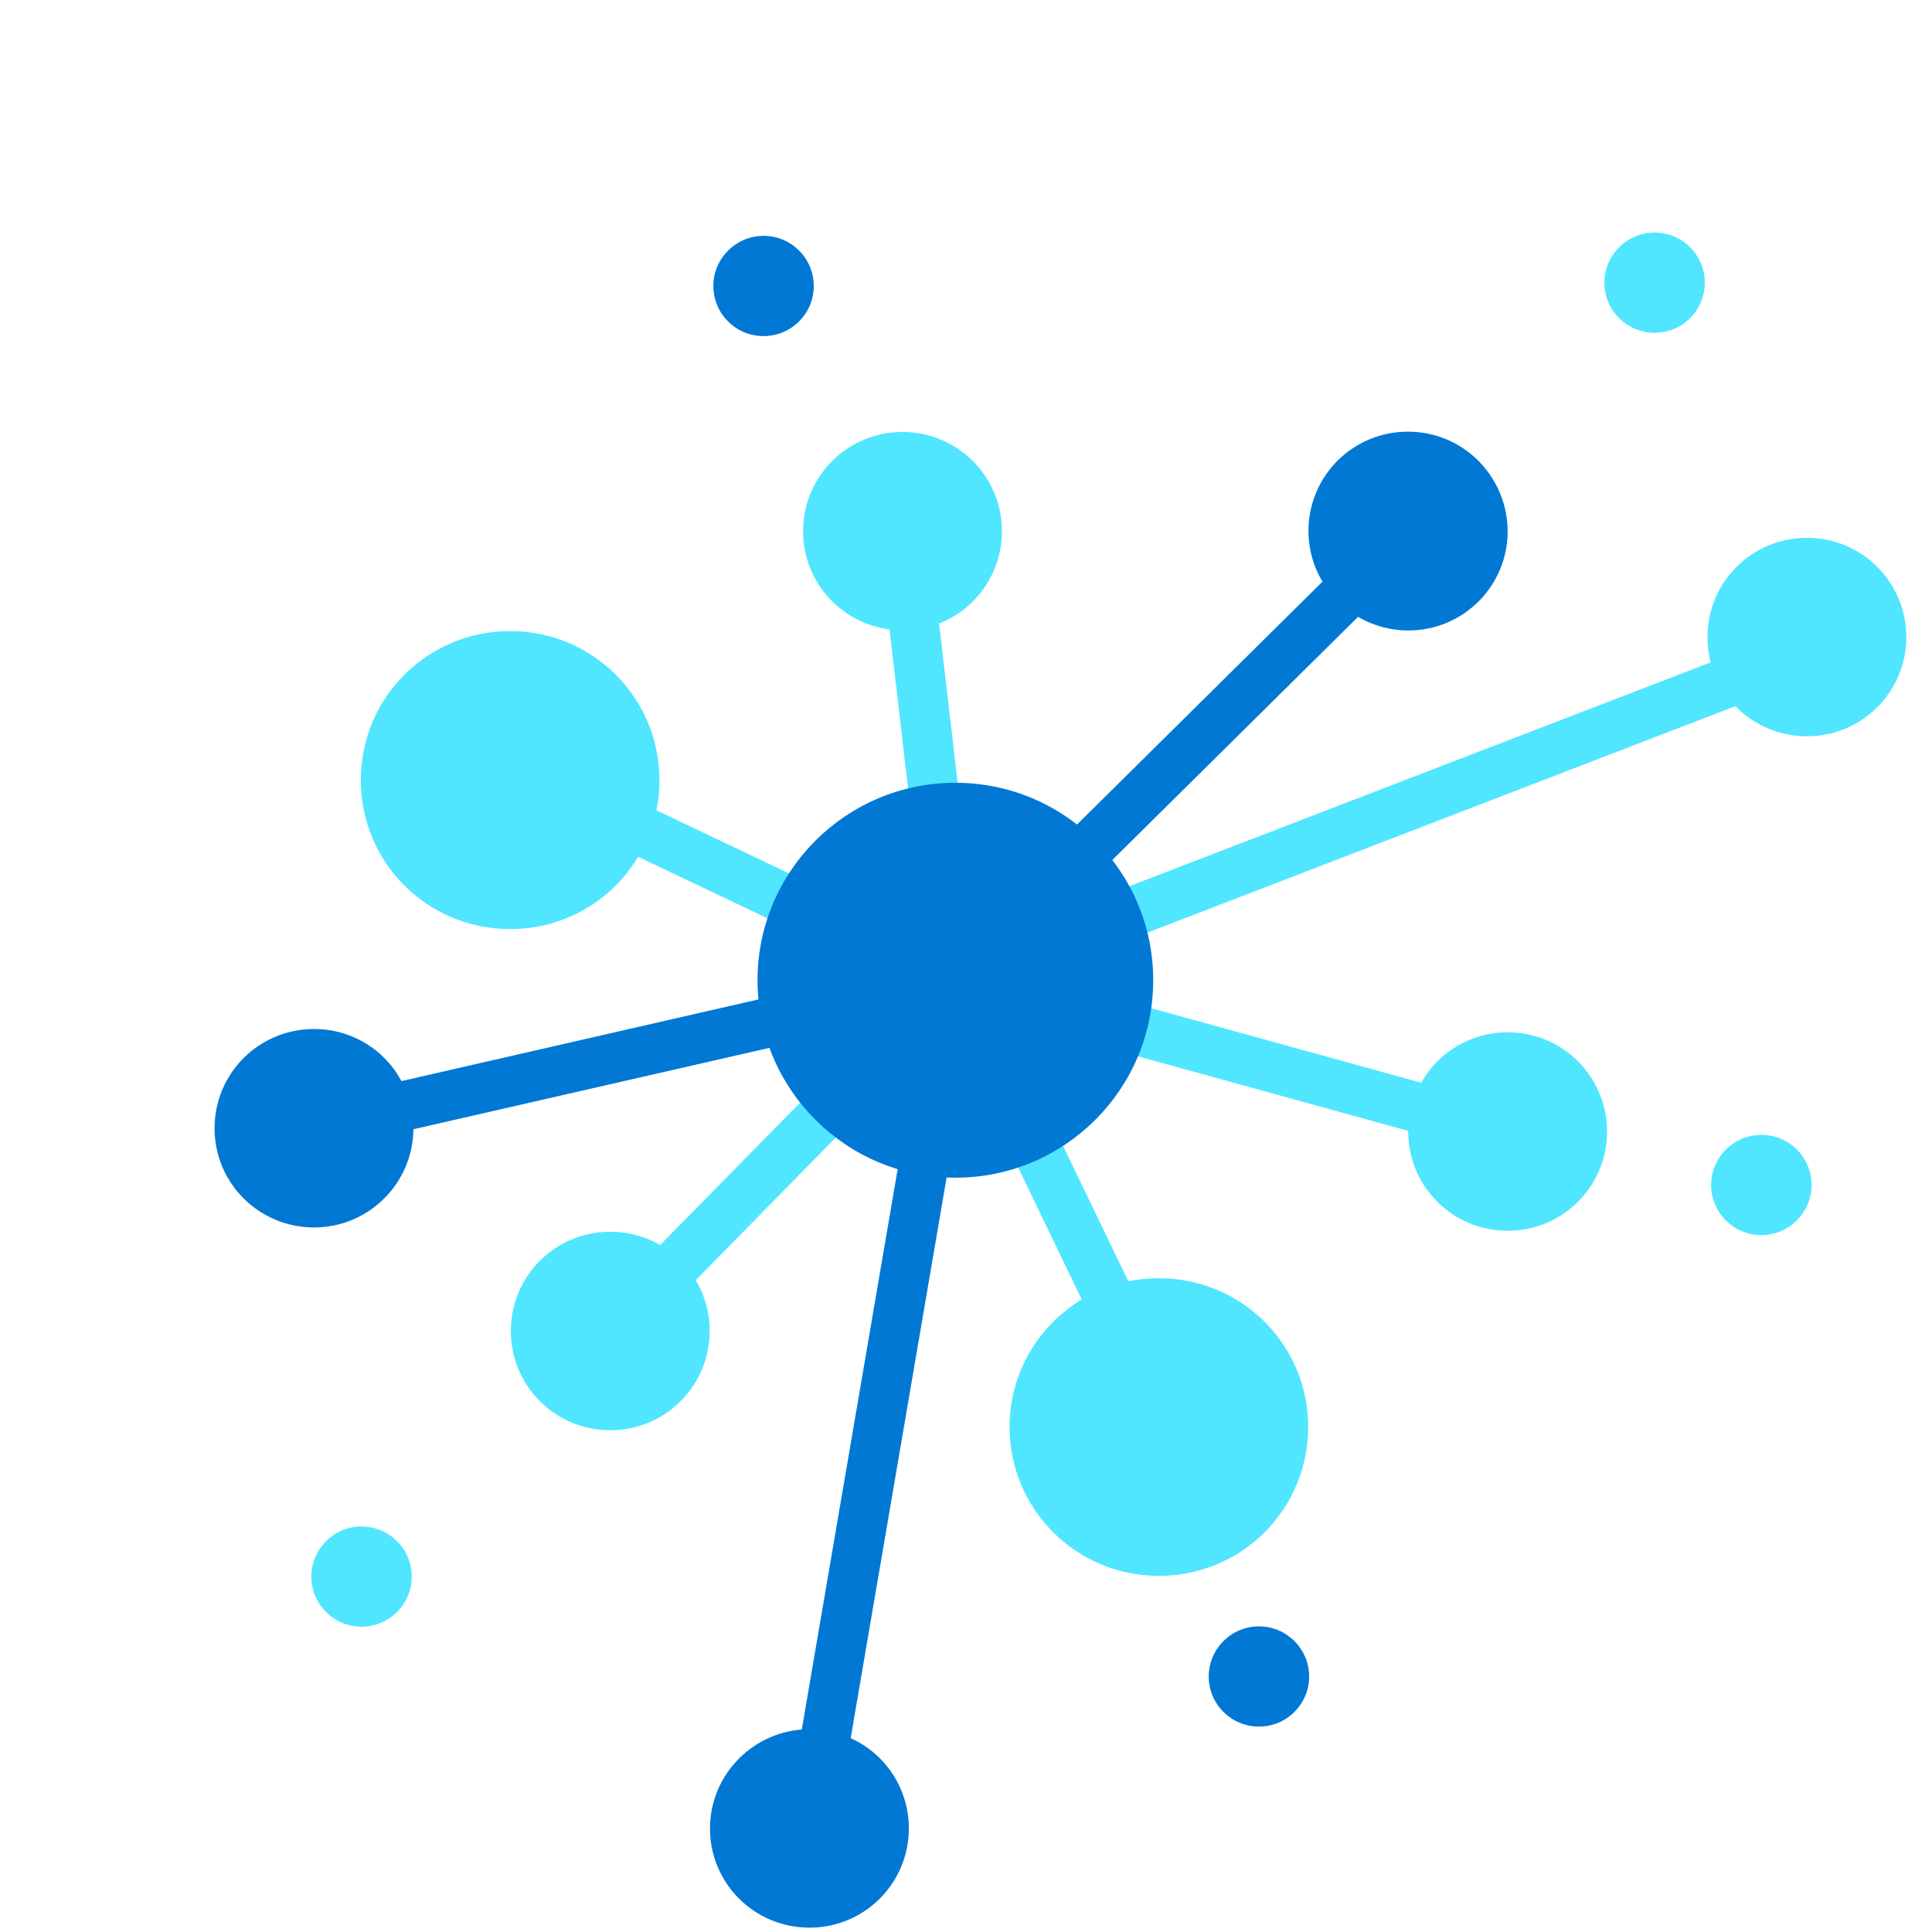 <svg aria-hidden="true" role="presentation" data-slug-id="graph-visualization" xmlns="http://www.w3.org/2000/svg" viewBox="0 0 49 49">
<path d="M24.686 25.298L23.784 24.415L16.742 31.577C16.371 31.358 15.933 31.24 15.477 31.24C14.078 31.24 12.956 32.368 12.956 33.757C12.956 35.154 14.086 36.274 15.477 36.274C16.877 36.274 17.999 35.146 17.999 33.757C17.999 33.286 17.872 32.848 17.645 32.469L24.686 25.298Z" fill="#50E6FF"></path>
<path d="M29.392 32.419C29.122 32.419 28.869 32.444 28.616 32.495L24.804 24.583L23.666 25.13L27.435 32.957C26.339 33.622 25.605 34.818 25.605 36.189C25.605 38.277 27.292 39.968 29.392 39.968C31.491 39.968 33.178 38.285 33.178 36.189C33.178 34.094 31.483 32.419 29.392 32.419Z" fill="#50E6FF"></path>
<path d="M38.238 26.182C37.293 26.182 36.475 26.695 36.045 27.461L24.399 24.246L24.062 25.467L35.716 28.682C35.716 28.69 35.716 28.699 35.716 28.699C35.716 30.096 36.846 31.215 38.238 31.215C39.638 31.215 40.759 30.087 40.759 28.699C40.759 27.31 39.638 26.182 38.238 26.182Z" fill="#50E6FF"></path>
<path d="M24.5 24.288L16.649 20.551C16.7 20.307 16.725 20.046 16.725 19.785C16.725 17.698 15.039 16.006 12.939 16.006C10.839 16.006 9.152 17.69 9.152 19.785C9.152 21.881 10.839 23.564 12.939 23.564C14.322 23.564 15.528 22.832 16.185 21.73L23.952 25.424L24.5 24.288Z" fill="#50E6FF"></path>
<path d="M45.827 13.641C44.427 13.641 43.306 14.769 43.306 16.158C43.306 16.377 43.331 16.596 43.39 16.798L24.003 24.263L24.458 25.442L44.014 17.909C44.469 18.38 45.119 18.674 45.827 18.674C47.227 18.674 48.349 17.547 48.349 16.158C48.349 14.769 47.227 13.641 45.827 13.641Z" fill="#50E6FF"></path>
<path d="M25.411 13.473C25.411 12.076 24.281 10.956 22.89 10.956C21.49 10.956 20.368 12.084 20.368 13.473C20.368 14.752 21.321 15.804 22.561 15.964L23.606 24.928L24.863 24.785L23.817 15.813C24.753 15.451 25.411 14.534 25.411 13.473Z" fill="#50E6FF"></path>
<path d="M24.23 29.869C27.002 29.869 29.248 27.627 29.248 24.861C29.248 22.095 27.002 19.853 24.23 19.853C21.459 19.853 19.213 22.095 19.213 24.861C19.213 27.627 21.459 29.869 24.23 29.869Z" fill="#0078D4"></path>
<path d="M19.365 8.524C18.657 8.524 18.092 7.952 18.092 7.253C18.092 6.555 18.665 5.982 19.365 5.982C20.073 5.982 20.639 6.555 20.639 7.253C20.639 7.952 20.073 8.524 19.365 8.524Z" fill="#0078D4"></path>
<path d="M9.169 41.256C8.461 41.256 7.896 40.684 7.896 39.985C7.896 39.287 8.469 38.715 9.169 38.715C9.869 38.715 10.443 39.287 10.443 39.985C10.443 40.684 9.878 41.256 9.169 41.256Z" fill="#50E6FF"></path>
<path d="M44.672 31.325C43.963 31.325 43.398 30.752 43.398 30.054C43.398 29.355 43.972 28.783 44.672 28.783C45.38 28.783 45.945 29.355 45.945 30.054C45.945 30.752 45.38 31.325 44.672 31.325Z" fill="#50E6FF"></path>
<path d="M21.575 44.084L25.007 24.027L10.182 27.419C9.76 26.628 8.925 26.098 7.964 26.098C6.564 26.098 5.442 27.226 5.442 28.614C5.442 30.012 6.572 31.131 7.964 31.131C9.347 31.131 10.468 30.02 10.485 28.64L23.447 25.677L20.335 43.865C19.036 43.966 18.007 45.052 18.007 46.374C18.007 47.771 19.137 48.89 20.529 48.89C21.929 48.89 23.05 47.762 23.05 46.374C23.05 45.355 22.451 44.48 21.575 44.084Z" fill="#0078D4"></path>
<path d="M35.708 10.948C34.308 10.948 33.186 12.076 33.186 13.465C33.186 13.936 33.313 14.374 33.541 14.752L23.784 24.406L24.678 25.307L34.443 15.645C34.814 15.863 35.252 15.99 35.716 15.99C37.116 15.99 38.238 14.862 38.238 13.473C38.229 12.076 37.108 10.948 35.708 10.948Z" fill="#0078D4"></path>
<path d="M31.93 43.79C31.221 43.79 30.656 43.217 30.656 42.519C30.656 41.82 31.23 41.248 31.93 41.248C32.63 41.248 33.203 41.82 33.203 42.519C33.203 43.217 32.638 43.79 31.93 43.79Z" fill="#0078D4"></path>
<path d="M41.965 8.44C41.256 8.44 40.691 7.868 40.691 7.169C40.691 6.47 41.265 5.898 41.965 5.898C42.665 5.898 43.238 6.47 43.238 7.169C43.238 7.868 42.673 8.44 41.965 8.44Z" fill="#50E6FF"></path>
</svg>